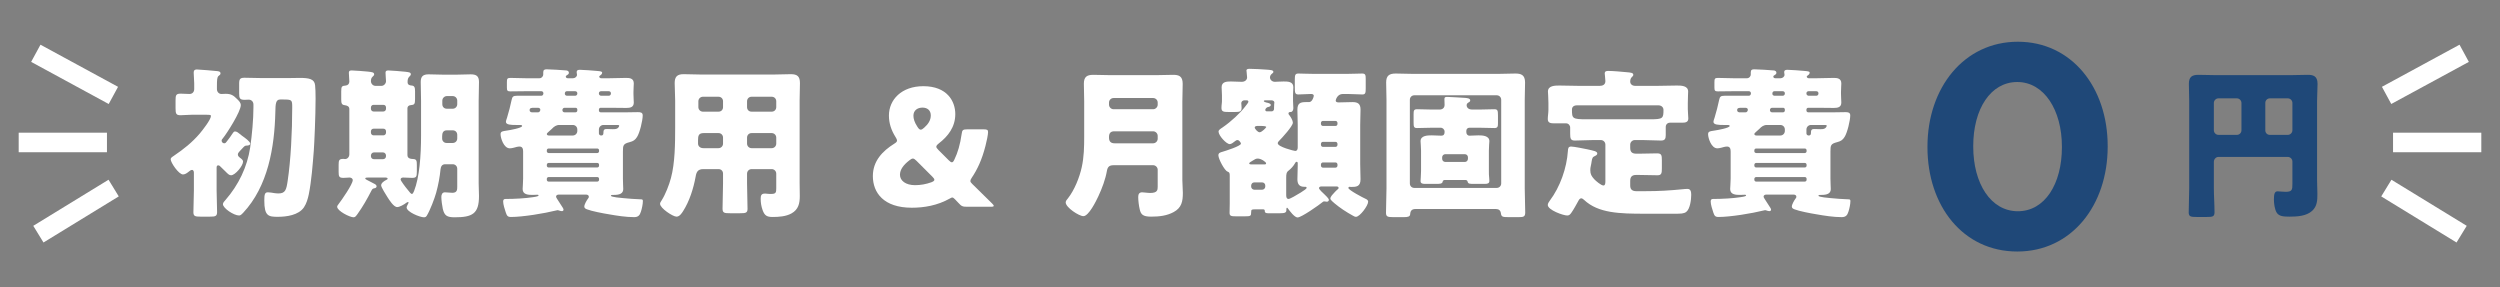 <svg width="383" height="44" viewBox="0 0 383 44" fill="none" xmlns="http://www.w3.org/2000/svg">
<rect x="0" y="0" width="383" height="44" fill="#808080" stroke="none"/>
<rect x="6.201" y="6.848" width="13.523" height="2.995" transform="rotate(28.512 6.201 6.848)" fill="white"/>
<rect x="5.097" y="34.597" width="13.523" height="2.995" transform="rotate(-31.488 5.097 34.597)" fill="white"/>
<rect x="2.863" y="20.327" width="13.523" height="2.995" fill="white"/>
<path d="M40.095 11.961H44.147C44.818 11.961 45.414 11.936 45.912 11.936C47.329 11.936 48.174 12.085 48.273 13.055C48.323 13.502 48.348 14.223 48.348 15.093C48.348 17.852 48.149 22.054 48.074 23.073C47.9 25.26 47.726 27.672 47.304 29.785C47.155 30.481 46.956 31.177 46.558 31.773C45.738 32.967 43.898 33.215 42.556 33.215C41.139 33.215 40.492 33.116 40.492 30.729C40.492 29.785 40.567 29.462 41.039 29.462C41.313 29.462 41.76 29.536 42.034 29.586C42.208 29.611 42.456 29.636 42.655 29.636C43.724 29.636 43.873 29.064 44.072 27.697C44.544 24.564 44.768 20.164 44.768 16.46C44.768 15.292 44.743 15.242 43.326 15.242H42.928C42.233 15.242 42.208 15.938 42.183 17.156C42.059 22.551 41.064 28.542 37.236 32.619C37.062 32.793 36.863 33.016 36.639 33.016C35.819 33.016 34.153 31.898 34.153 31.276C34.153 31.052 34.377 30.829 34.551 30.63C36.54 28.343 37.882 25.584 38.33 22.576C38.603 20.711 38.827 18.3 38.827 16.436V16.013C38.827 15.59 38.529 15.267 38.106 15.267C37.882 15.267 37.658 15.292 37.46 15.292C36.739 15.292 36.639 15.043 36.639 14.298V12.806C36.639 12.11 36.788 11.911 37.46 11.911C38.355 11.911 39.225 11.961 40.095 11.961ZM33.184 25.733V29.163C33.184 30.282 33.258 31.401 33.258 32.494C33.258 33.141 32.96 33.19 32.165 33.19H30.723C29.927 33.19 29.629 33.141 29.629 32.519C29.629 31.401 29.704 30.282 29.704 29.163V26.479C29.704 26.28 29.654 26.031 29.405 26.031C29.231 26.031 29.032 26.205 28.908 26.305C28.66 26.503 28.361 26.727 28.038 26.727C27.367 26.727 26.149 24.887 26.149 24.415C26.149 24.142 26.447 23.993 26.671 23.843C28.137 22.849 29.43 21.83 30.599 20.463C30.996 19.99 32.314 18.325 32.314 17.778C32.314 17.604 32.239 17.579 31.444 17.579H29.38C28.759 17.579 28.137 17.654 27.665 17.654C26.969 17.654 26.895 17.405 26.895 16.585V15.342C26.895 14.596 26.969 14.347 27.665 14.347C28.113 14.347 28.585 14.397 29.032 14.397C29.48 14.397 29.753 14.074 29.753 13.651V12.756C29.753 12.334 29.679 11.687 29.679 11.265V11.041C29.679 10.743 29.902 10.643 30.151 10.643C30.524 10.643 32.786 10.842 33.258 10.892C33.457 10.917 33.78 10.942 33.78 11.24C33.78 11.414 33.681 11.489 33.482 11.638C33.258 11.812 33.233 12.234 33.233 13.303V13.651C33.233 14.074 33.532 14.397 33.93 14.397C34.153 14.397 34.352 14.372 34.576 14.372C35.421 14.372 35.769 14.621 36.341 15.193C36.59 15.441 36.888 15.714 36.888 16.112C36.888 17.082 34.8 20.388 34.129 21.208C34.029 21.308 33.954 21.407 33.954 21.556C33.954 21.78 34.153 21.954 34.352 21.954C34.551 21.954 34.651 21.805 34.775 21.631C35.123 21.208 35.371 20.835 35.67 20.388C35.769 20.239 35.844 20.139 36.018 20.139C36.266 20.139 36.49 20.314 36.888 20.637C36.987 20.736 37.062 20.786 37.236 20.91C37.509 21.109 38.33 21.681 38.33 22.004C38.33 22.253 38.007 22.302 37.808 22.302C37.534 22.302 37.484 22.352 37.111 22.75C36.987 22.874 36.863 22.998 36.714 23.172C36.59 23.321 36.44 23.471 36.44 23.669C36.44 23.918 36.639 24.067 36.764 24.167C36.962 24.316 37.236 24.49 37.236 24.763C37.236 25.385 36.043 26.851 35.396 26.851C35.098 26.851 34.899 26.628 34.526 26.255C34.228 25.956 33.979 25.708 33.681 25.434C33.582 25.335 33.532 25.335 33.432 25.335C33.184 25.335 33.184 25.559 33.184 25.733ZM62.418 16.585V23.744C62.418 24.291 62.89 24.341 63.338 24.366C63.835 24.39 63.86 24.689 63.86 25.31V26.329C63.86 27.075 63.76 27.249 63.139 27.249C62.667 27.249 62.219 27.199 61.772 27.199C61.573 27.199 61.374 27.274 61.374 27.498C61.374 27.547 61.424 27.647 61.498 27.771C61.772 28.219 62.443 29.089 62.816 29.511C62.965 29.685 63.039 29.71 63.089 29.71C63.238 29.71 63.313 29.561 63.437 29.263C64.257 27.174 64.506 23.918 64.506 20.711V15.491C64.506 14.521 64.456 13.552 64.456 12.557C64.456 11.687 64.829 11.389 65.674 11.389C66.42 11.389 67.191 11.439 67.937 11.439H69.9C70.646 11.439 71.367 11.389 72.113 11.389C72.983 11.389 73.381 11.662 73.381 12.557C73.381 13.552 73.331 14.521 73.331 15.491V28.094C73.331 28.741 73.381 29.387 73.381 30.033C73.381 32.743 72.386 33.29 69.652 33.29C68.484 33.29 68.086 33.041 67.837 31.997C67.738 31.575 67.614 30.63 67.614 30.183C67.614 29.834 67.738 29.462 68.16 29.462C68.459 29.462 68.956 29.536 69.304 29.536C70.05 29.536 70.05 29.039 70.05 28.567V25.857C70.05 25.459 69.751 25.161 69.354 25.161H68.21C67.713 25.161 67.539 25.509 67.489 25.932C67.39 27.05 67.141 28.368 66.818 29.536C66.569 30.431 65.898 32.196 65.401 33.016C65.277 33.215 65.177 33.29 64.954 33.29C64.332 33.29 62.294 32.469 62.294 31.773C62.294 31.55 62.592 31.177 62.592 31.028C62.592 31.003 62.592 30.953 62.517 30.953C62.443 30.953 62.368 30.978 62.269 31.052C61.921 31.326 61.225 31.724 60.852 31.724C60.305 31.724 59.634 30.63 59.36 30.207C59.161 29.884 58.391 28.691 58.391 28.393C58.391 28.045 58.838 27.721 59.211 27.547C59.311 27.498 59.385 27.448 59.385 27.373C59.385 27.249 59.211 27.199 59.112 27.199H56.377C56.203 27.199 55.955 27.199 55.955 27.349C55.955 27.398 56.029 27.473 56.178 27.547C56.651 27.796 57.148 28.045 57.421 28.194C57.571 28.268 57.695 28.418 57.695 28.542C57.695 28.716 57.546 28.815 57.372 28.84C57.123 28.89 57.048 28.915 56.874 29.263C56.278 30.431 55.557 31.699 54.786 32.768C54.562 33.066 54.438 33.29 54.165 33.29C53.593 33.29 51.654 32.32 51.654 31.674C51.654 31.55 51.729 31.45 51.878 31.251C52.325 30.68 54.041 28.219 54.041 27.597C54.041 27.324 53.767 27.199 53.543 27.199C53.295 27.199 52.972 27.249 52.623 27.249C51.952 27.249 51.878 27.05 51.878 26.329V25.235C51.878 24.564 51.952 24.341 52.599 24.341C52.673 24.341 52.773 24.366 52.872 24.366C53.245 24.366 53.519 24.017 53.519 23.645V16.709C53.519 16.286 53.17 16.162 52.798 16.112C52.35 16.063 52.276 15.814 52.276 15.217V13.999C52.276 13.229 52.375 13.154 52.972 13.104C53.295 13.079 53.519 12.831 53.519 12.508C53.519 12.185 53.444 11.464 53.444 11.14C53.444 10.842 53.618 10.793 53.891 10.793C54.19 10.793 55.93 10.917 56.328 10.966C56.899 11.041 57.322 11.041 57.322 11.389C57.322 11.538 57.222 11.613 57.073 11.762C56.874 11.936 56.825 12.185 56.825 12.433C56.825 12.806 57.123 13.154 57.521 13.154H58.441C58.813 13.154 59.137 12.806 59.137 12.433C59.137 12.209 59.062 11.513 59.062 11.14C59.062 10.842 59.236 10.793 59.51 10.793C59.808 10.793 61.722 10.942 62.095 10.991C62.691 11.066 62.94 11.091 62.94 11.389C62.94 11.538 62.816 11.613 62.691 11.762C62.468 11.961 62.443 12.284 62.443 12.582C62.443 12.98 62.716 13.079 63.064 13.104C63.512 13.129 63.586 13.428 63.586 13.999V15.168C63.586 15.963 63.487 16.063 62.89 16.112C62.592 16.137 62.418 16.336 62.418 16.585ZM68.459 16.659H69.354C69.751 16.659 70.05 16.336 70.05 15.963V15.416C70.05 15.043 69.751 14.72 69.354 14.72H68.459C68.086 14.72 67.763 15.043 67.763 15.416V15.963C67.763 16.361 68.036 16.659 68.459 16.659ZM69.354 19.965H68.459C67.862 19.965 67.738 20.413 67.738 20.86V21.233C67.738 21.606 68.036 21.904 68.409 21.904H69.354C69.751 21.904 70.05 21.606 70.05 21.208V20.662C70.05 20.264 69.776 19.965 69.354 19.965ZM58.739 16.063H57.222C56.999 16.063 56.825 16.237 56.825 16.46V16.684C56.825 16.883 56.999 17.082 57.222 17.082H58.739C58.963 17.082 59.137 16.883 59.137 16.684V16.46C59.137 16.237 58.987 16.063 58.739 16.063ZM57.297 24.39H58.664C58.938 24.39 59.137 24.192 59.137 23.918V23.843C59.137 23.57 58.938 23.346 58.664 23.346H57.297C57.024 23.346 56.825 23.57 56.825 23.843V23.918C56.825 24.192 57.024 24.39 57.297 24.39ZM58.739 19.717H57.222C56.999 19.717 56.825 19.891 56.825 20.115V20.338C56.825 20.537 56.999 20.736 57.222 20.736H58.739C58.963 20.736 59.137 20.537 59.137 20.338V20.115C59.137 19.891 58.987 19.717 58.739 19.717ZM91.503 27.125H84.045C83.896 27.125 83.772 27.249 83.772 27.398V27.547C83.772 27.697 83.896 27.821 84.045 27.821H91.503C91.652 27.821 91.776 27.697 91.776 27.547V27.398C91.776 27.249 91.677 27.125 91.503 27.125ZM91.503 24.962H84.045C83.896 24.962 83.772 25.086 83.772 25.26V25.385C83.772 25.534 83.896 25.658 84.045 25.658H91.503C91.652 25.658 91.776 25.534 91.776 25.385V25.26C91.776 25.086 91.677 24.962 91.503 24.962ZM84.045 23.446H91.503C91.652 23.446 91.776 23.321 91.776 23.172V23.023C91.776 22.874 91.652 22.75 91.503 22.75H84.045C83.896 22.75 83.772 22.874 83.772 23.023V23.172C83.772 23.321 83.871 23.421 84.045 23.446ZM81.46 17.206H82.429C82.678 17.206 82.778 16.957 82.778 16.808C82.778 16.634 82.628 16.51 82.405 16.51H81.858C81.385 16.51 81.137 16.535 81.137 16.883C81.137 17.082 81.286 17.181 81.46 17.206ZM88.172 16.51H86.506C86.307 16.51 86.158 16.659 86.158 16.858C86.158 17.082 86.307 17.206 86.481 17.206H88.172C88.321 17.206 88.445 17.082 88.445 16.933V16.784C88.445 16.634 88.346 16.51 88.172 16.51ZM92.075 14.671H93.268C93.442 14.671 93.591 14.521 93.591 14.347V14.273C93.591 14.099 93.442 13.974 93.268 13.974H92.075C91.901 13.974 91.752 14.099 91.752 14.273V14.347C91.752 14.521 91.901 14.646 92.075 14.671ZM86.854 14.671H88.122C88.296 14.671 88.445 14.521 88.445 14.347V14.273C88.445 14.099 88.296 13.974 88.122 13.974H86.829C86.631 13.974 86.531 14.148 86.531 14.347C86.531 14.546 86.656 14.646 86.854 14.671ZM94.511 19.145H92.448C92.075 19.145 91.752 19.443 91.752 19.841V20.438C91.752 20.562 91.851 20.761 92.1 20.761C92.398 20.761 92.448 20.587 92.448 20.289C92.448 19.791 92.671 19.767 93.019 19.767C93.318 19.767 93.591 19.791 93.889 19.791C94.088 19.791 94.337 19.791 94.536 19.692C94.71 19.617 94.859 19.394 94.859 19.269C94.859 19.145 94.735 19.145 94.511 19.145ZM84.095 20.761H87.749C88.147 20.761 88.445 20.438 88.445 20.065V19.841C88.445 19.443 88.147 19.145 87.749 19.145H85.686C85.214 19.145 84.866 19.394 84.543 19.742C84.418 19.866 84.219 20.04 84.045 20.189C83.896 20.314 83.772 20.438 83.772 20.537C83.772 20.711 83.971 20.761 84.095 20.761ZM86.979 11.986H87.799C88.072 11.986 88.396 11.762 88.396 11.464C88.396 11.339 88.346 11.19 88.346 11.066C88.346 10.743 88.57 10.693 88.843 10.693C89.191 10.693 91.031 10.817 91.453 10.867C91.926 10.917 92.249 10.917 92.249 11.14C92.249 11.364 92.025 11.513 91.851 11.638C91.826 11.662 91.801 11.687 91.801 11.737C91.801 11.861 91.926 11.986 92.1 11.986H93.392C94.237 11.986 95.083 11.936 95.928 11.936C96.45 11.936 97.096 11.986 97.096 12.781C97.096 13.079 97.046 13.552 97.046 14.099V14.372C97.046 14.919 97.096 15.416 97.096 15.714C97.096 16.436 96.549 16.535 95.953 16.535C95.108 16.535 94.262 16.51 93.392 16.51H92.025C91.876 16.51 91.752 16.634 91.752 16.784V16.933C91.752 17.082 91.876 17.206 92.025 17.206H96.052C96.599 17.206 97.171 17.181 97.718 17.181C98.091 17.181 98.463 17.206 98.463 17.678C98.463 18.449 98.016 20.338 97.593 20.985C97.295 21.457 97.022 21.631 96.45 21.78C95.48 22.029 95.431 22.253 95.431 23.222V27.349C95.431 28.02 95.48 28.591 95.48 28.964C95.48 29.66 94.909 29.859 94.063 29.859H93.815C93.74 29.859 93.591 29.884 93.591 29.984C93.591 30.207 95.257 30.332 95.53 30.357C96.375 30.431 97.196 30.506 98.041 30.53C98.414 30.53 98.488 30.555 98.488 30.804C98.488 31.276 98.339 31.972 98.19 32.42C98.016 32.992 97.767 33.265 97.146 33.265C95.903 33.265 94.461 33.041 93.218 32.818C92.423 32.693 90.608 32.345 89.937 32.072C89.738 31.997 89.514 31.898 89.514 31.649C89.514 31.326 89.862 30.729 90.061 30.456C90.136 30.357 90.21 30.282 90.21 30.133C90.21 29.909 89.987 29.81 89.788 29.81H85.611C85.388 29.81 85.189 29.909 85.189 30.133C85.189 30.183 85.214 30.257 85.338 30.456C85.587 30.854 86.009 31.475 86.233 31.848C86.307 31.972 86.332 32.047 86.332 32.146C86.332 32.246 86.208 32.345 86.109 32.345C85.984 32.345 85.835 32.32 85.711 32.271C85.636 32.246 85.512 32.196 85.412 32.196C85.363 32.196 85.239 32.221 85.189 32.246C83.399 32.693 80.093 33.24 78.278 33.24C77.756 33.24 77.656 33.041 77.483 32.544C77.333 32.097 77.085 31.326 77.085 30.878C77.085 30.481 77.333 30.481 77.458 30.481C78.875 30.481 80.565 30.381 81.659 30.207C82.355 30.108 82.504 30.033 82.504 29.934C82.504 29.884 82.504 29.834 82.28 29.834C82.057 29.834 81.833 29.859 81.609 29.859C80.963 29.859 80.068 29.834 80.068 28.964C80.068 28.616 80.142 28.045 80.142 27.349V23.222C80.142 22.849 80.068 22.451 79.596 22.451C79.297 22.451 78.999 22.551 78.725 22.625C78.527 22.675 78.303 22.725 78.104 22.725C77.159 22.725 76.687 21.109 76.687 20.587C76.687 20.164 76.861 20.115 77.731 19.99C78.054 19.941 79.993 19.617 79.993 19.294C79.993 19.17 79.819 19.145 79.72 19.145H79.024C78.303 19.145 77.507 19.12 77.507 18.673C77.507 18.499 77.632 18.176 77.681 18.026C77.955 17.131 78.203 16.162 78.377 15.317C78.477 14.795 78.651 14.671 79.173 14.671C80.316 14.671 81.46 14.671 82.603 14.671H82.927C83.126 14.671 83.25 14.496 83.25 14.298C83.25 14.124 83.126 13.974 82.951 13.974H80.515C79.72 13.974 78.949 13.999 78.179 13.999C77.731 13.999 77.656 13.875 77.656 13.403V12.607C77.656 12.085 77.706 11.936 78.179 11.936C78.949 11.936 79.72 11.986 80.515 11.986H82.653C82.976 11.986 83.225 11.712 83.225 11.389V11.091C83.225 10.718 83.399 10.618 83.747 10.618C84.12 10.618 86.457 10.743 86.78 10.793C86.954 10.817 87.153 10.917 87.153 11.14C87.153 11.339 87.028 11.414 86.904 11.489C86.78 11.563 86.68 11.613 86.68 11.737C86.68 11.837 86.755 11.986 86.979 11.986ZM118.226 20.388H115.144C114.721 20.388 114.448 20.711 114.448 21.084V22.004C114.448 22.377 114.746 22.7 115.144 22.7H118.226C118.624 22.7 118.922 22.377 118.922 22.004V21.084C118.922 20.711 118.624 20.388 118.226 20.388ZM110.073 20.388H107.81C107.04 20.388 106.94 20.786 106.94 21.457V22.004C106.94 22.352 107.214 22.7 107.761 22.7H110.073C110.47 22.7 110.769 22.377 110.769 22.004V21.084C110.769 20.711 110.495 20.388 110.073 20.388ZM115.144 17.107H118.226C118.624 17.107 118.922 16.808 118.922 16.411V15.516C118.922 15.118 118.624 14.82 118.226 14.82H115.144C114.746 14.82 114.448 15.118 114.448 15.516V16.411C114.448 16.808 114.721 17.107 115.144 17.107ZM107.686 17.107H110.073C110.495 17.107 110.769 16.808 110.769 16.411V15.516C110.769 15.118 110.47 14.82 110.073 14.82H107.686C107.313 14.82 106.99 15.118 106.99 15.516V16.411C106.99 16.808 107.313 17.107 107.686 17.107ZM110.073 25.907H107.761C106.916 25.907 106.692 26.329 106.568 27.075C106.244 28.865 105.623 30.829 104.653 32.345C104.43 32.693 104.106 33.19 103.634 33.19C103.087 33.19 101.123 31.898 101.123 31.227C101.123 31.077 101.198 30.928 101.372 30.68C101.944 29.785 102.515 28.318 102.789 27.274C103.41 24.987 103.435 21.954 103.435 19.543V15.391C103.435 14.496 103.361 13.626 103.361 12.732C103.361 11.762 103.734 11.364 104.728 11.364C105.548 11.364 106.369 11.414 107.189 11.414H118.748C119.544 11.414 120.364 11.364 121.16 11.364C122.154 11.364 122.552 11.712 122.552 12.732C122.552 13.601 122.502 14.496 122.502 15.391V27.995C122.502 28.666 122.527 29.362 122.527 30.033C122.527 31.152 122.328 32.097 121.259 32.693C120.414 33.166 119.32 33.24 118.351 33.24C117.481 33.24 117.133 33.016 116.834 32.196C116.635 31.649 116.536 31.052 116.536 30.456C116.536 30.009 116.611 29.66 117.133 29.66C117.282 29.66 117.406 29.66 117.555 29.685C117.779 29.71 117.928 29.71 118.152 29.71C118.873 29.71 118.922 29.486 118.922 28.815V26.603C118.922 26.23 118.624 25.907 118.226 25.907H115.144C114.746 25.907 114.448 26.23 114.448 26.603V28.094C114.448 29.412 114.522 30.704 114.522 31.997C114.522 32.619 114.224 32.668 113.379 32.668H111.838C110.968 32.668 110.694 32.619 110.694 31.972C110.694 30.68 110.769 29.387 110.769 28.094V26.603C110.769 26.205 110.495 25.907 110.073 25.907Z" fill="white"/>
<path d="M142.597 17.678C142.597 16.933 142.1 16.485 141.329 16.485C140.559 16.485 139.937 16.908 139.937 17.728C139.937 18.2 140.111 18.772 140.559 19.443C140.733 19.717 140.882 19.866 141.056 19.866C141.205 19.866 141.354 19.767 141.578 19.568C142.199 19.021 142.597 18.424 142.597 17.678ZM140.409 24.639C140.186 24.415 140.012 24.291 139.863 24.291C139.689 24.291 139.539 24.39 139.316 24.564C138.446 25.235 137.874 25.956 137.874 26.777C137.874 27.672 138.744 28.368 140.186 28.368C141.031 28.368 141.876 28.219 142.696 27.92C142.995 27.796 143.144 27.697 143.144 27.547C143.144 27.423 143.069 27.299 142.87 27.1L140.409 24.639ZM148.141 31.674C147.469 31.674 147.295 31.599 146.848 31.102C146.674 30.903 146.55 30.779 146.351 30.58L146.251 30.481C146.102 30.332 146.003 30.257 145.878 30.257C145.804 30.257 145.68 30.307 145.53 30.406C143.591 31.5 141.528 31.823 139.689 31.823C135.363 31.823 133.722 29.511 133.722 26.976C133.722 24.639 135.239 23.122 136.979 22.029C137.302 21.83 137.426 21.706 137.426 21.532C137.426 21.407 137.352 21.233 137.203 21.009C136.531 19.941 136.183 18.872 136.183 17.703C136.183 15.267 138.122 13.204 141.454 13.204C145.083 13.204 146.351 15.491 146.351 17.48C146.351 19.468 145.232 20.885 143.815 21.979C143.567 22.178 143.442 22.327 143.442 22.476C143.442 22.601 143.542 22.75 143.765 22.973L145.356 24.564C145.555 24.763 145.704 24.863 145.829 24.863C145.978 24.863 146.077 24.738 146.226 24.415C146.724 23.396 147.096 22.128 147.32 20.562C147.395 19.916 147.519 19.816 148.165 19.816H150.726C151.223 19.816 151.372 19.891 151.372 20.239C151.372 20.612 151.149 21.706 150.974 22.352C150.428 24.49 149.732 25.956 148.861 27.249C148.712 27.473 148.663 27.597 148.663 27.721C148.663 27.871 148.737 27.97 148.936 28.169C150.005 29.238 150.95 30.158 151.969 31.152C152.143 31.326 152.242 31.45 152.242 31.525C152.242 31.649 152.093 31.674 151.77 31.674H148.141Z" fill="white"/>
<path d="M166.098 20.91V15.516C166.098 14.621 166.048 13.726 166.048 12.831C166.048 11.787 166.496 11.464 167.49 11.464C168.36 11.464 169.23 11.513 170.1 11.513H177.16C178.005 11.513 178.875 11.464 179.721 11.464C180.566 11.464 181.187 11.638 181.187 12.831C181.187 13.726 181.137 14.646 181.137 15.54V27.622C181.137 28.268 181.212 28.89 181.212 29.536C181.212 30.854 181.038 31.823 179.795 32.494C178.776 33.041 177.657 33.19 176.34 33.19C175.072 33.19 174.774 32.842 174.6 32.047C174.475 31.525 174.376 30.729 174.376 30.183C174.376 29.785 174.5 29.462 174.972 29.462C175.271 29.462 175.793 29.561 176.215 29.561C177.309 29.561 177.359 29.113 177.359 28.616V26.006C177.359 25.633 177.036 25.31 176.663 25.31H170.647C169.976 25.31 169.702 25.509 169.578 26.18C169.354 27.473 168.832 28.865 168.261 30.083C167.937 30.779 166.794 33.116 165.974 33.116C165.327 33.116 163.264 31.798 163.264 31.003C163.264 30.779 163.463 30.555 163.612 30.381C164.606 29.113 165.377 27.199 165.725 25.608C166.073 24.017 166.098 22.476 166.098 20.91ZM169.901 15.714V16.038C169.901 16.411 170.224 16.734 170.597 16.734H176.663C177.036 16.734 177.359 16.411 177.359 16.038V15.714C177.359 15.317 177.036 15.018 176.663 15.018H170.597C170.224 15.018 169.901 15.317 169.901 15.714ZM170.746 21.954H176.663C177.036 21.954 177.359 21.631 177.359 21.258V20.811C177.359 20.438 177.036 20.115 176.663 20.115H170.697C170.15 20.115 169.901 20.413 169.901 20.96V21.109C169.901 21.656 170.175 21.954 170.746 21.954ZM193.517 32.072H192.225C191.752 32.072 191.678 32.121 191.678 32.494C191.678 33.091 191.603 33.141 190.708 33.141H189.366C188.62 33.141 188.371 33.091 188.371 32.619C188.371 32.146 188.396 31.674 188.396 31.227V27C188.396 26.578 188.396 26.404 188.048 26.28C187.601 26.131 186.656 24.341 186.656 23.794C186.656 23.421 186.954 23.346 187.303 23.247C187.725 23.122 190.112 22.377 190.112 22.004C190.112 21.855 189.838 21.457 189.59 21.457C189.44 21.457 189.316 21.532 189.167 21.656C188.993 21.805 188.645 22.078 188.396 22.078C187.874 22.078 186.681 20.761 186.681 20.164C186.681 19.916 186.93 19.767 187.303 19.518C188.645 18.598 190.012 17.305 190.733 16.361C190.957 16.087 191.255 15.714 191.255 15.59C191.255 15.441 191.131 15.367 191.006 15.367H190.634C190.385 15.367 190.161 15.565 190.161 15.814C190.161 15.938 190.211 16.112 190.211 16.535C190.211 17.107 189.888 17.156 189.217 17.156H188.197C187.452 17.156 187.128 17.107 187.128 16.535C187.128 16.286 187.153 16.063 187.178 15.839C187.203 15.665 187.203 15.565 187.203 15.391V14.596C187.203 14.173 187.153 13.775 187.153 13.353C187.153 12.508 187.949 12.483 188.57 12.483C189.142 12.483 189.689 12.533 190.236 12.533C190.783 12.533 191.056 12.185 191.056 11.861C191.056 11.687 191.006 11.19 190.982 11.016C190.982 10.966 190.957 10.892 190.957 10.817C190.957 10.544 191.255 10.544 191.454 10.544C192.15 10.544 193.343 10.618 194.039 10.668C194.611 10.718 195.083 10.718 195.083 11.016C195.083 11.14 194.959 11.215 194.81 11.339C194.661 11.464 194.561 11.662 194.561 11.861C194.561 12.234 194.909 12.533 195.307 12.533C195.531 12.533 196.127 12.483 196.649 12.483C197.271 12.483 198.141 12.483 198.141 13.353C198.141 13.751 198.091 14.173 198.091 14.596V15.441C198.091 15.913 198.141 16.187 198.141 16.56C198.141 16.883 197.992 17.156 197.743 17.156C197.644 17.156 197.395 17.156 197.395 17.38C197.395 17.504 197.47 17.579 197.569 17.703C197.768 17.952 198.066 18.474 198.066 18.797C198.066 19.319 196.401 21.134 195.978 21.556C195.854 21.681 195.755 21.78 195.755 21.954C195.755 22.501 198.265 23.122 198.414 23.122C198.738 23.122 198.812 22.849 198.812 22.576V19.145C198.812 18.375 198.762 17.579 198.762 16.808C198.762 15.789 199.235 15.64 200.08 15.64H200.527C200.701 15.64 200.851 15.565 201 15.367C201.174 15.118 201.273 14.77 201.273 14.695C201.273 14.447 201.05 14.397 200.851 14.397C200.204 14.397 199.558 14.472 198.912 14.472C198.414 14.472 198.365 14.223 198.365 13.428V12.209C198.365 11.513 198.414 11.265 198.912 11.265C199.508 11.265 200.304 11.315 201.149 11.315H206.444C207.289 11.315 208.085 11.265 208.681 11.265C209.178 11.265 209.228 11.489 209.228 12.085V13.527C209.228 14.248 209.178 14.472 208.706 14.472C208.06 14.472 207.239 14.397 206.444 14.397H205.723C204.853 14.397 204.629 15.317 204.629 15.416C204.629 15.516 204.704 15.69 205.052 15.69C205.773 15.69 206.494 15.64 207.215 15.64C208.035 15.64 208.433 15.913 208.433 16.784C208.433 17.579 208.383 18.35 208.383 19.145V25.111C208.383 25.907 208.433 26.677 208.433 27.473C208.433 28.591 207.786 28.641 206.991 28.641C206.916 28.641 206.842 28.616 206.767 28.616C206.643 28.616 206.568 28.716 206.568 28.79C206.568 29.113 208.855 30.307 209.253 30.481C209.477 30.58 209.601 30.729 209.601 30.903C209.601 31.5 208.333 33.215 207.737 33.215C207.563 33.215 207.438 33.141 207.264 33.041C206.22 32.469 205.251 31.823 204.455 31.152C204.231 30.978 203.809 30.605 203.809 30.431C203.809 30.108 204.231 29.71 204.53 29.387L204.729 29.188C204.778 29.138 204.903 29.039 204.952 28.989C205.002 28.939 205.077 28.89 205.077 28.79C205.077 28.641 204.928 28.567 204.803 28.567H202.392C202.218 28.567 202.069 28.691 202.069 28.815C202.069 29.014 202.69 29.586 202.889 29.76C203.063 29.934 203.585 30.406 203.585 30.63C203.585 30.779 203.436 30.903 203.287 30.903C203.113 30.903 203.088 30.854 202.864 30.854C202.79 30.854 202.765 30.854 202.665 30.928C202.094 31.401 199.384 33.315 198.787 33.315C198.315 33.315 197.569 32.295 197.296 31.923C197.246 31.848 197.196 31.823 197.172 31.823C197.097 31.823 197.072 31.972 197.072 32.022V32.196C197.072 32.569 196.823 32.668 196.152 32.668H194.263C193.766 32.668 193.766 32.445 193.766 32.32C193.766 32.121 193.666 32.072 193.517 32.072ZM194.81 15.367H193.816C193.741 15.367 193.617 15.391 193.617 15.491C193.617 15.59 193.89 15.69 194.039 15.714C194.313 15.764 194.686 15.864 194.686 16.087C194.686 16.261 194.462 16.361 194.313 16.386C193.915 16.46 193.84 16.784 193.84 16.833C193.84 16.957 193.94 17.057 194.064 17.057H194.835C195.034 17.057 195.183 16.883 195.183 16.684V16.535C195.183 16.46 195.208 15.963 195.208 15.889C195.233 15.839 195.233 15.764 195.233 15.714C195.233 15.565 195.133 15.391 194.81 15.367ZM193.07 19.294H192.722C192.548 19.294 192.225 19.294 192.225 19.543C192.225 19.717 192.672 20.264 192.97 20.264C193.318 20.264 193.99 19.543 193.99 19.468C193.99 19.319 193.517 19.294 193.07 19.294ZM191.653 25.186H193.766C193.89 25.186 193.965 25.136 193.965 25.012C193.965 24.813 193.194 24.291 192.697 24.291C192.399 24.291 192.225 24.415 192.026 24.54C191.951 24.589 191.703 24.738 191.578 24.813C191.454 24.887 191.379 24.962 191.379 25.037C191.379 25.161 191.553 25.186 191.653 25.186ZM191.678 28.418V28.591C191.678 28.84 191.901 29.064 192.15 29.064H193.368C193.617 29.064 193.84 28.84 193.84 28.591V28.418C193.84 28.144 193.617 27.945 193.368 27.945H192.15C191.877 27.945 191.703 28.144 191.678 28.418ZM204.903 18.971V18.847C204.903 18.673 204.778 18.524 204.604 18.524H202.665C202.491 18.524 202.367 18.673 202.367 18.847V18.971C202.367 19.145 202.491 19.294 202.665 19.294H204.604C204.778 19.294 204.903 19.17 204.903 18.971ZM204.903 22.178V22.054C204.903 21.88 204.778 21.73 204.604 21.73H202.665C202.491 21.73 202.367 21.88 202.367 22.054V22.178C202.367 22.352 202.491 22.501 202.665 22.501H204.604C204.778 22.501 204.903 22.352 204.903 22.178ZM204.903 25.36V25.211C204.903 25.037 204.778 24.887 204.604 24.887H202.665C202.491 24.887 202.367 25.037 202.367 25.211V25.36C202.367 25.534 202.491 25.683 202.665 25.683H204.604C204.778 25.683 204.903 25.534 204.903 25.36ZM197.047 27.224V29.884C197.047 30.183 197.097 30.481 197.42 30.481C197.569 30.481 198.017 30.207 198.191 30.133C198.464 29.984 200.179 29.014 200.179 28.79C200.179 28.691 200.105 28.616 199.981 28.616H199.807C199.036 28.616 198.762 28.169 198.762 27.473C198.762 26.777 198.812 26.106 198.812 25.41V25.061C198.812 24.937 198.812 24.788 198.638 24.788C198.514 24.788 198.464 24.887 198.365 25.061C198.166 25.434 197.743 25.882 197.42 26.131C197.072 26.379 197.047 26.702 197.047 27.224ZM229.19 32.022H216.86C216.313 32.022 216.064 32.271 216.039 32.818C216.015 33.215 215.617 33.265 215.07 33.265H213.429C212.584 33.265 212.335 33.19 212.335 32.594C212.335 31.351 212.41 30.108 212.41 28.865V15.292C212.41 14.397 212.36 13.527 212.36 12.632C212.36 11.588 212.833 11.265 213.827 11.265C214.647 11.265 215.493 11.315 216.338 11.315H229.662C230.483 11.315 231.303 11.265 232.148 11.265C233.018 11.265 233.64 11.464 233.64 12.632C233.64 13.527 233.59 14.397 233.59 15.292V28.865C233.59 30.108 233.664 31.326 233.664 32.569C233.664 33.215 233.366 33.265 232.67 33.265H231.104C230.184 33.265 230.01 33.215 229.936 32.668C229.886 32.246 229.612 32.022 229.19 32.022ZM215.99 15.292V28.094C215.99 28.517 216.288 28.79 216.686 28.79H229.289C229.687 28.79 229.985 28.492 229.985 28.094V15.292C229.985 14.894 229.687 14.596 229.289 14.596H216.686C216.288 14.596 215.99 14.894 215.99 15.292ZM224.467 27.572H221.384C221.185 27.572 221.036 27.647 221.011 27.846C220.962 28.169 220.539 28.169 220.042 28.169H218.302C218.003 28.169 217.63 28.144 217.63 27.746C217.63 27.622 217.705 26.652 217.705 26.18V23.098C217.705 22.451 217.63 21.979 217.63 21.631C217.63 20.761 218.699 20.736 219.346 20.736C219.818 20.736 220.415 20.786 220.812 20.786C221.16 20.786 221.31 20.587 221.31 20.239V20.164C221.31 19.841 221.036 19.568 220.713 19.568H219.371C218.625 19.568 217.854 19.617 217.084 19.617C216.611 19.617 216.562 19.419 216.562 18.747V17.504C216.562 16.933 216.611 16.734 217.108 16.734C217.854 16.734 218.625 16.784 219.371 16.784H220.539C220.986 16.784 221.31 16.535 221.31 16.063C221.31 15.789 221.285 15.317 221.285 15.168C221.285 14.894 221.409 14.845 221.732 14.845C222.055 14.845 224.019 14.969 224.442 14.994C224.666 15.018 225.237 15.043 225.237 15.367C225.237 15.54 225.138 15.615 224.989 15.69C224.815 15.789 224.69 15.913 224.69 16.112C224.69 16.436 224.914 16.784 225.56 16.784H226.654C227.4 16.784 228.171 16.734 228.916 16.734C229.438 16.734 229.488 16.908 229.488 17.728V18.872C229.488 19.344 229.463 19.617 228.966 19.617C228.196 19.617 227.425 19.568 226.654 19.568H225.113C224.84 19.568 224.641 19.767 224.641 20.04V20.239C224.641 20.537 224.815 20.786 225.138 20.786C225.536 20.786 226.058 20.736 226.505 20.736C227.127 20.736 228.171 20.786 228.171 21.631C228.171 21.83 228.096 22.377 228.096 23.098V26.18C228.096 26.553 228.096 26.926 228.146 27.299C228.146 27.423 228.171 27.622 228.171 27.721C228.171 28.119 227.847 28.169 227.499 28.169H225.809C225.138 28.169 224.914 28.169 224.84 27.821C224.79 27.622 224.641 27.572 224.467 27.572ZM221.409 24.813H224.417C224.69 24.813 224.889 24.589 224.889 24.316V24.092C224.889 23.843 224.69 23.62 224.417 23.62H221.409C221.16 23.62 220.937 23.843 220.937 24.092V24.316C220.937 24.614 221.136 24.788 221.409 24.813ZM245.945 27.796V22.153C245.945 21.78 245.647 21.457 245.249 21.457H244.056C243.136 21.457 242.216 21.532 241.271 21.532C240.625 21.532 240.55 21.233 240.55 20.463V19.543C240.55 19.195 240.277 18.896 239.929 18.896H238.089C237.592 18.896 237.12 18.847 237.12 18.25C237.12 17.803 237.219 17.281 237.219 16.833V15.764C237.219 14.919 237.145 14.273 237.145 14.024C237.145 13.104 238.239 13.104 238.91 13.104C239.904 13.104 240.923 13.154 241.918 13.154H245.075C245.522 13.154 245.945 12.98 245.945 12.433C245.945 12.16 245.845 11.339 245.845 11.265C245.845 10.892 246.119 10.867 246.392 10.867C247.113 10.867 248.505 10.991 249.251 11.066C249.823 11.116 250.221 11.14 250.221 11.464C250.221 11.613 250.121 11.687 249.972 11.837C249.798 12.011 249.748 12.259 249.748 12.508C249.748 12.831 249.997 13.154 250.519 13.154H253.85C254.844 13.154 255.864 13.104 256.883 13.104C257.529 13.104 258.623 13.104 258.623 14.024C258.623 14.223 258.573 15.068 258.573 15.764V16.734C258.573 17.181 258.648 17.778 258.648 18.151C258.648 18.747 258.175 18.797 257.678 18.797H255.839C255.466 18.797 255.192 19.07 255.192 19.443V20.686C255.192 21.258 255.068 21.532 254.471 21.532C253.527 21.532 252.607 21.457 251.687 21.457H250.444C250.071 21.457 249.748 21.78 249.748 22.153V22.65C249.748 23.297 250.047 23.545 250.693 23.545H251.091C252.035 23.545 252.955 23.495 253.875 23.495C254.546 23.495 254.596 23.794 254.596 24.54V25.807C254.596 26.528 254.546 26.851 253.925 26.851C252.98 26.851 252.035 26.802 251.091 26.802H250.643C250.047 26.802 249.748 27.075 249.748 27.697V28.442C249.748 29.039 250.096 29.288 250.668 29.288H252.11C254.123 29.288 255.814 29.188 257.803 28.989C258.026 28.964 258.275 28.939 258.523 28.939C259.046 28.939 259.095 29.437 259.095 29.859C259.095 30.58 258.921 32.022 258.325 32.469C257.952 32.743 257.504 32.743 256.485 32.743H251.986C248.132 32.743 244.851 32.668 242.688 30.63C242.564 30.53 242.415 30.381 242.241 30.381C242.042 30.381 241.893 30.605 241.818 30.754C241.545 31.251 241.072 32.121 240.749 32.569C240.575 32.818 240.426 33.016 240.103 33.016C239.481 33.016 237.12 32.171 237.12 31.401C237.12 31.177 237.294 30.928 237.418 30.754C239.009 28.641 240.028 25.758 240.202 23.122C240.227 22.75 240.252 22.451 240.7 22.451C241.097 22.451 242.713 22.774 243.185 22.874C244.155 23.098 244.702 23.172 244.702 23.52C244.702 23.694 244.528 23.819 244.404 23.868C243.956 24.067 243.931 24.192 243.832 24.763C243.807 24.937 243.782 25.136 243.708 25.434C243.658 25.658 243.633 25.832 243.633 26.056C243.633 26.702 243.832 27 244.23 27.448C244.478 27.721 245.298 28.418 245.647 28.418C245.895 28.418 245.945 28.144 245.945 27.796ZM254.074 16.137H241.595C241.097 16.137 240.824 16.386 240.824 16.784C240.824 18.151 240.874 18.275 243.061 18.275H252.831C254.77 18.275 254.844 18.126 254.844 16.833C254.844 16.411 254.496 16.137 254.074 16.137ZM276.497 27.125H269.039C268.89 27.125 268.765 27.249 268.765 27.398V27.547C268.765 27.697 268.89 27.821 269.039 27.821H276.497C276.646 27.821 276.77 27.697 276.77 27.547V27.398C276.77 27.249 276.671 27.125 276.497 27.125ZM276.497 24.962H269.039C268.89 24.962 268.765 25.086 268.765 25.26V25.385C268.765 25.534 268.89 25.658 269.039 25.658H276.497C276.646 25.658 276.77 25.534 276.77 25.385V25.26C276.77 25.086 276.671 24.962 276.497 24.962ZM269.039 23.446H276.497C276.646 23.446 276.77 23.321 276.77 23.172V23.023C276.77 22.874 276.646 22.75 276.497 22.75H269.039C268.89 22.75 268.765 22.874 268.765 23.023V23.172C268.765 23.321 268.865 23.421 269.039 23.446ZM266.453 17.206H267.423C267.672 17.206 267.771 16.957 267.771 16.808C267.771 16.634 267.622 16.51 267.398 16.51H266.851C266.379 16.51 266.13 16.535 266.13 16.883C266.13 17.082 266.279 17.181 266.453 17.206ZM273.165 16.51H271.5C271.301 16.51 271.152 16.659 271.152 16.858C271.152 17.082 271.301 17.206 271.475 17.206H273.165C273.315 17.206 273.439 17.082 273.439 16.933V16.784C273.439 16.634 273.339 16.51 273.165 16.51ZM277.068 14.671H278.261C278.436 14.671 278.585 14.521 278.585 14.347V14.273C278.585 14.099 278.436 13.974 278.261 13.974H277.068C276.894 13.974 276.745 14.099 276.745 14.273V14.347C276.745 14.521 276.894 14.646 277.068 14.671ZM271.848 14.671H273.116C273.29 14.671 273.439 14.521 273.439 14.347V14.273C273.439 14.099 273.29 13.974 273.116 13.974H271.823C271.624 13.974 271.525 14.148 271.525 14.347C271.525 14.546 271.649 14.646 271.848 14.671ZM279.504 19.145H277.441C277.068 19.145 276.745 19.443 276.745 19.841V20.438C276.745 20.562 276.845 20.761 277.093 20.761C277.391 20.761 277.441 20.587 277.441 20.289C277.441 19.791 277.665 19.767 278.013 19.767C278.311 19.767 278.585 19.791 278.883 19.791C279.082 19.791 279.33 19.791 279.529 19.692C279.703 19.617 279.852 19.394 279.852 19.269C279.852 19.145 279.728 19.145 279.504 19.145ZM269.089 20.761H272.743C273.141 20.761 273.439 20.438 273.439 20.065V19.841C273.439 19.443 273.141 19.145 272.743 19.145H270.68C270.207 19.145 269.859 19.394 269.536 19.742C269.412 19.866 269.213 20.04 269.039 20.189C268.89 20.314 268.765 20.438 268.765 20.537C268.765 20.711 268.964 20.761 269.089 20.761ZM271.972 11.986H272.793C273.066 11.986 273.389 11.762 273.389 11.464C273.389 11.339 273.339 11.19 273.339 11.066C273.339 10.743 273.563 10.693 273.837 10.693C274.185 10.693 276.024 10.817 276.447 10.867C276.919 10.917 277.242 10.917 277.242 11.14C277.242 11.364 277.019 11.513 276.845 11.638C276.82 11.662 276.795 11.687 276.795 11.737C276.795 11.861 276.919 11.986 277.093 11.986H278.386C279.231 11.986 280.076 11.936 280.921 11.936C281.443 11.936 282.09 11.986 282.09 12.781C282.09 13.079 282.04 13.552 282.04 14.099V14.372C282.04 14.919 282.09 15.416 282.09 15.714C282.09 16.436 281.543 16.535 280.946 16.535C280.101 16.535 279.256 16.51 278.386 16.51H277.019C276.869 16.51 276.745 16.634 276.745 16.784V16.933C276.745 17.082 276.869 17.206 277.019 17.206H281.046C281.593 17.206 282.164 17.181 282.711 17.181C283.084 17.181 283.457 17.206 283.457 17.678C283.457 18.449 283.01 20.338 282.587 20.985C282.289 21.457 282.015 21.631 281.443 21.78C280.474 22.029 280.424 22.253 280.424 23.222V27.349C280.424 28.02 280.474 28.591 280.474 28.964C280.474 29.66 279.902 29.859 279.057 29.859H278.808C278.734 29.859 278.585 29.884 278.585 29.984C278.585 30.207 280.25 30.332 280.524 30.357C281.369 30.431 282.189 30.506 283.034 30.53C283.407 30.53 283.482 30.555 283.482 30.804C283.482 31.276 283.333 31.972 283.184 32.42C283.01 32.992 282.761 33.265 282.14 33.265C280.897 33.265 279.455 33.041 278.212 32.818C277.416 32.693 275.602 32.345 274.93 32.072C274.732 31.997 274.508 31.898 274.508 31.649C274.508 31.326 274.856 30.729 275.055 30.456C275.129 30.357 275.204 30.282 275.204 30.133C275.204 29.909 274.98 29.81 274.781 29.81H270.605C270.381 29.81 270.182 29.909 270.182 30.133C270.182 30.183 270.207 30.257 270.331 30.456C270.58 30.854 271.003 31.475 271.226 31.848C271.301 31.972 271.326 32.047 271.326 32.146C271.326 32.246 271.202 32.345 271.102 32.345C270.978 32.345 270.829 32.32 270.704 32.271C270.63 32.246 270.505 32.196 270.406 32.196C270.356 32.196 270.232 32.221 270.182 32.246C268.392 32.693 265.086 33.24 263.272 33.24C262.749 33.24 262.65 33.041 262.476 32.544C262.327 32.097 262.078 31.326 262.078 30.878C262.078 30.481 262.327 30.481 262.451 30.481C263.868 30.481 265.559 30.381 266.652 30.207C267.348 30.108 267.498 30.033 267.498 29.934C267.498 29.884 267.498 29.834 267.274 29.834C267.05 29.834 266.826 29.859 266.603 29.859C265.956 29.859 265.061 29.834 265.061 28.964C265.061 28.616 265.136 28.045 265.136 27.349V23.222C265.136 22.849 265.061 22.451 264.589 22.451C264.291 22.451 263.992 22.551 263.719 22.625C263.52 22.675 263.296 22.725 263.098 22.725C262.153 22.725 261.681 21.109 261.681 20.587C261.681 20.164 261.855 20.115 262.725 19.99C263.048 19.941 264.987 19.617 264.987 19.294C264.987 19.17 264.813 19.145 264.713 19.145H264.017C263.296 19.145 262.501 19.12 262.501 18.673C262.501 18.499 262.625 18.176 262.675 18.026C262.948 17.131 263.197 16.162 263.371 15.317C263.47 14.795 263.644 14.671 264.166 14.671C265.31 14.671 266.453 14.671 267.597 14.671H267.92C268.119 14.671 268.243 14.496 268.243 14.298C268.243 14.124 268.119 13.974 267.945 13.974H265.509C264.713 13.974 263.943 13.999 263.172 13.999C262.725 13.999 262.65 13.875 262.65 13.403V12.607C262.65 12.085 262.7 11.936 263.172 11.936C263.943 11.936 264.713 11.986 265.509 11.986H267.647C267.97 11.986 268.218 11.712 268.218 11.389V11.091C268.218 10.718 268.392 10.618 268.741 10.618C269.113 10.618 271.45 10.743 271.773 10.793C271.947 10.817 272.146 10.917 272.146 11.14C272.146 11.339 272.022 11.414 271.898 11.489C271.773 11.563 271.674 11.613 271.674 11.737C271.674 11.837 271.748 11.986 271.972 11.986Z" fill="white"/>
<path d="M309.048 38.533C300.747 38.533 295.287 31.563 295.287 22.552V22.463C295.287 13.452 300.88 6.394 309.137 6.394C317.349 6.394 322.898 13.363 322.898 22.374V22.463C322.898 31.474 317.349 38.533 309.048 38.533ZM309.137 32.362C313.265 32.362 315.884 28.19 315.884 22.552V22.463C315.884 16.826 313.132 12.564 309.048 12.564C304.964 12.564 302.3 16.692 302.3 22.374V22.463C302.3 28.145 305.008 32.362 309.137 32.362Z" fill="#1F4878"/>
<path d="M343.39 19.965V15.764C343.39 15.391 343.067 15.068 342.694 15.068H339.86C339.488 15.068 339.164 15.391 339.164 15.764V19.965C339.164 20.338 339.488 20.662 339.86 20.662H342.694C343.067 20.662 343.39 20.363 343.39 19.965ZM347.045 15.764V19.965C347.045 20.363 347.343 20.662 347.741 20.662H350.5C350.873 20.662 351.196 20.338 351.196 19.965V15.764C351.196 15.391 350.873 15.068 350.5 15.068H347.741C347.343 15.068 347.045 15.391 347.045 15.764ZM339.164 24.788V28.815C339.164 30.058 339.264 31.301 339.264 32.519C339.264 33.19 338.965 33.24 338.071 33.24H336.529C335.634 33.24 335.311 33.19 335.311 32.544C335.311 31.301 335.386 30.058 335.386 28.815V15.491C335.386 14.596 335.336 13.726 335.336 12.831C335.336 11.787 335.808 11.464 336.803 11.464C337.698 11.464 338.593 11.513 339.488 11.513H350.898C351.768 11.513 352.638 11.464 353.533 11.464C354.303 11.464 355.049 11.588 355.049 12.831C355.049 13.726 354.975 14.596 354.975 15.491V27.622C354.975 28.318 355.024 28.989 355.024 29.685C355.024 30.68 355 31.575 354.229 32.295C353.334 33.116 351.917 33.19 350.749 33.19C349.729 33.19 349.133 33.116 348.785 32.569C348.486 32.097 348.362 31.152 348.362 30.58C348.362 29.685 348.486 29.312 348.934 29.312C349.158 29.312 349.754 29.387 350.177 29.387C351.171 29.387 351.196 29.039 351.196 28.169V24.738C351.196 24.366 350.873 24.042 350.5 24.042H339.86C339.488 24.042 339.164 24.39 339.164 24.788Z" fill="#1F4878"/>
<rect width="13.523" height="2.995" transform="matrix(-0.879 0.477 0.477 0.879 376.799 6.848)" fill="white"/>
<rect width="13.523" height="2.995" transform="matrix(-0.853 -0.522 -0.522 0.853 377.903 34.597)" fill="white"/>
<rect width="13.523" height="2.995" transform="matrix(-1 -8.74228e-08 -8.74228e-08 1 380.137 20.327)" fill="white"/>
</svg>
